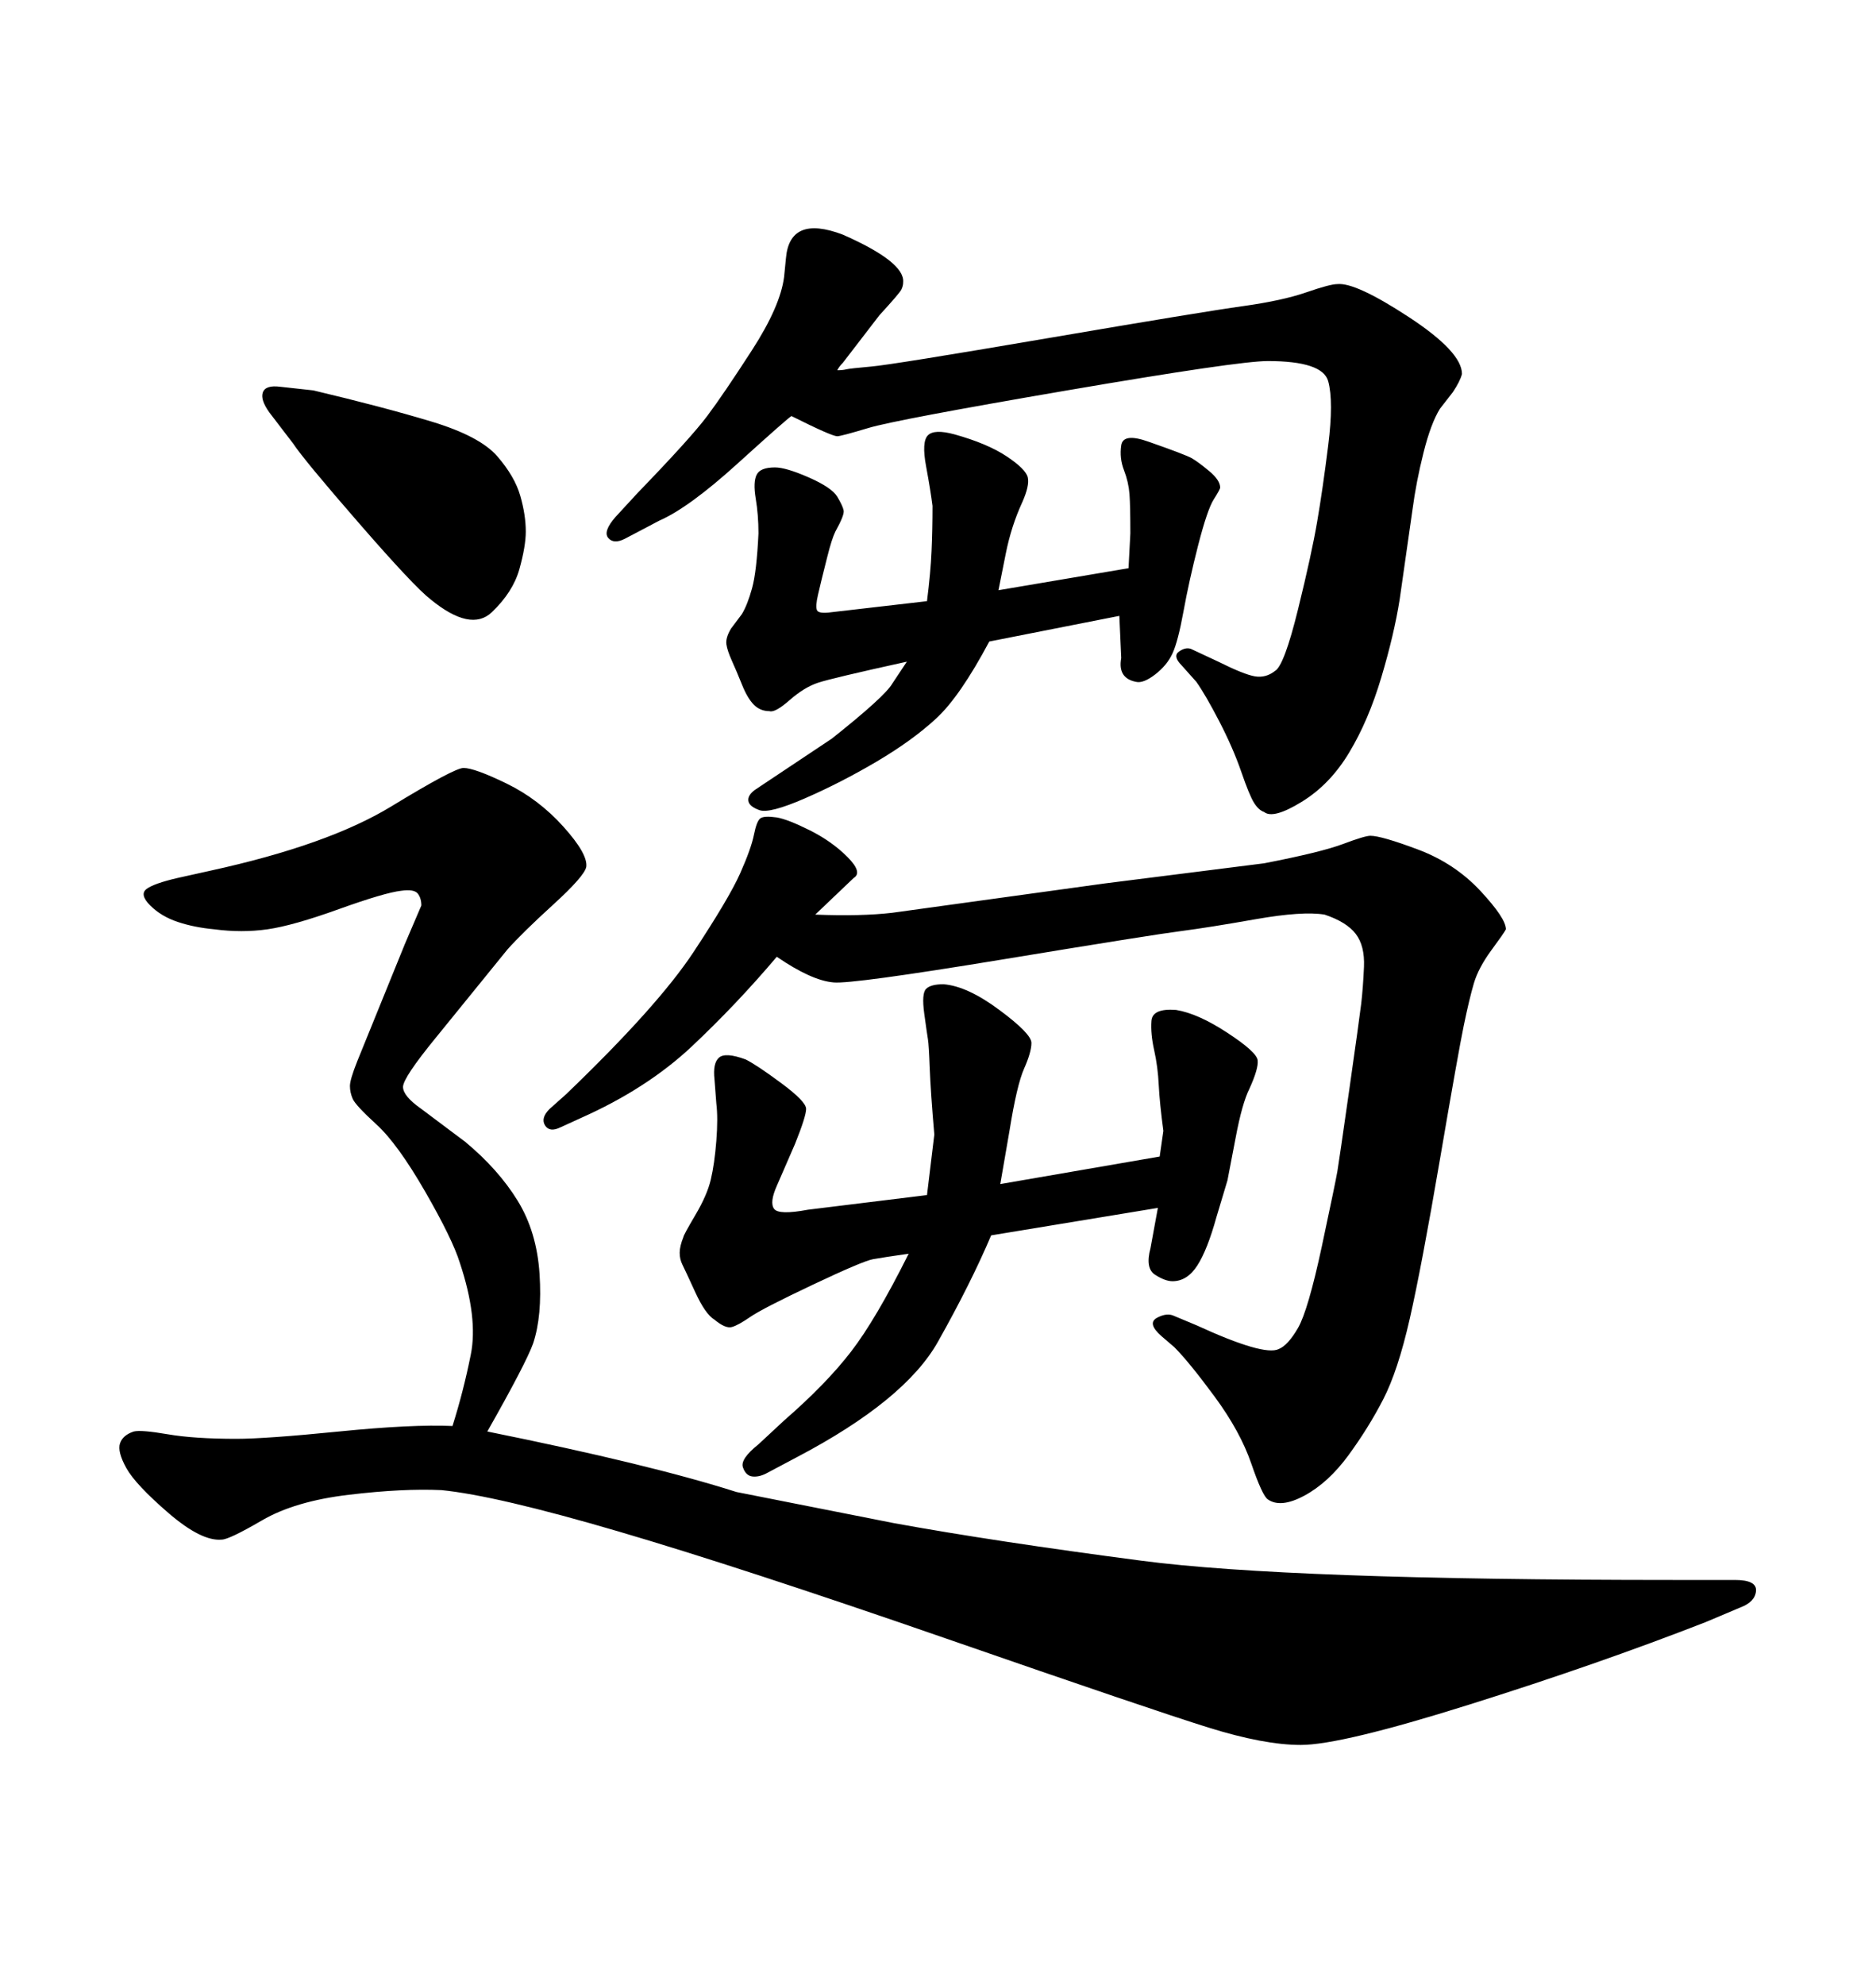 <svg xmlns="http://www.w3.org/2000/svg" xmlns:xlink="http://www.w3.org/1999/xlink" width="300" height="317.285"><path d="M133.89 59.18L133.89 59.18Q134.77 59.18 135.35 59.03Q135.94 58.89 139.31 58.59Q142.68 58.30 167.58 54.05Q192.48 49.80 198.78 48.93Q205.08 48.05 208.89 46.73Q212.70 45.41 213.87 45.41L213.87 45.41Q216.80 45.12 225.29 50.68Q233.79 56.25 233.79 59.77L233.79 59.77Q233.50 60.94 232.32 62.70L232.32 62.70L230.27 65.33Q228.81 67.68 227.64 72.36Q226.46 77.05 225.88 81.45L225.88 81.45L223.83 95.80Q222.95 101.37 220.90 108.25Q218.85 115.14 215.77 120.26Q212.70 125.39 208.15 128.17Q203.61 130.96 202.15 129.79L202.15 129.79Q201.27 129.49 200.54 128.32Q199.80 127.15 198.49 123.34Q197.17 119.53 194.97 115.28Q192.77 111.04 191.31 108.98L191.31 108.98L188.96 106.35Q187.50 104.88 188.53 104.15Q189.55 103.42 190.43 103.71L190.43 103.71L194.82 105.76Q198.93 107.81 200.68 108.11Q202.44 108.40 203.91 107.23L203.91 107.23Q205.37 106.35 207.57 97.41Q209.77 88.48 210.64 83.35Q211.52 78.22 212.40 71.19Q213.28 64.16 212.40 60.94Q211.52 57.71 202.73 57.71L202.73 57.71Q198.05 57.71 170.65 62.40Q143.26 67.09 138.87 68.41Q134.47 69.73 133.89 69.73L133.89 69.73Q133.01 69.73 126.56 66.50L126.56 66.50Q125.68 67.09 117.92 74.12Q110.16 81.15 105.47 83.20L105.47 83.20L99.90 86.13Q98.14 87.01 97.27 85.99Q96.39 84.96 98.44 82.62L98.44 82.62L101.95 78.81Q110.45 70.02 113.09 66.50Q115.72 62.99 120.26 55.96Q124.80 48.93 125.39 44.24L125.39 44.24L125.68 41.31Q126.27 34.28 134.77 37.50L134.77 37.50Q144.73 41.89 144.43 45.12L144.43 45.12Q144.43 45.70 144.14 46.29Q143.85 46.88 140.63 50.39L140.63 50.39L134.77 58.01Q134.18 58.59 133.89 59.18ZM130.37 146.19L130.37 146.19Q137.70 146.48 142.68 145.90L142.68 145.90L176.66 141.21L202.15 137.99Q211.23 136.23 214.75 134.91Q218.26 133.59 219.14 133.59L219.14 133.59Q220.90 133.59 226.76 135.79Q232.62 137.99 236.72 142.38Q240.82 146.78 240.82 148.54L240.82 148.54Q240.53 149.12 238.48 151.90Q236.43 154.69 235.69 157.18Q234.96 159.67 234.08 163.92Q233.20 168.16 230.27 185.30Q227.34 202.44 225.44 210.79Q223.54 219.14 221.19 223.68Q218.85 228.22 215.63 232.62Q212.40 237.01 208.59 239.06Q204.79 241.11 202.73 239.65L202.73 239.65Q201.86 239.06 200.10 233.94Q198.34 228.81 194.24 223.24Q190.14 217.68 187.79 215.33L187.79 215.33L185.74 213.57Q183.40 211.52 185.01 210.64Q186.62 209.77 187.79 210.35L187.79 210.35L191.31 211.82Q202.15 216.80 204.49 215.63L204.49 215.63Q205.96 215.04 207.57 212.26Q209.18 209.47 211.38 199.22Q213.57 188.96 213.87 187.21Q214.16 185.45 215.77 174.17Q217.38 162.89 217.68 160.40Q217.97 157.91 218.12 154.54Q218.26 151.17 216.80 149.27Q215.33 147.36 211.82 146.19L211.82 146.19Q208.30 145.61 200.83 146.92Q193.36 148.24 188.82 148.83Q184.28 149.41 160.25 153.37Q136.23 157.32 133.30 157.03L133.30 157.03Q129.79 156.74 124.22 152.93L124.22 152.93Q117.77 160.55 110.60 167.29Q103.42 174.02 92.87 178.71L92.87 178.71L89.65 180.18Q87.89 181.05 87.16 179.88Q86.43 178.71 87.89 177.25L87.89 177.25L90.53 174.90Q105.18 160.84 110.89 152.20Q116.60 143.55 118.36 139.60Q120.12 135.64 120.56 133.45Q121.00 131.25 121.58 130.81Q122.17 130.37 124.22 130.66L124.22 130.66Q125.98 130.96 129.49 132.71Q133.01 134.47 135.50 136.96Q137.99 139.45 136.52 140.33L136.52 140.33L130.37 146.19ZM161.43 180.76L159.96 189.26L185.45 184.86L186.04 180.76Q185.45 176.37 185.30 173.44Q185.16 170.51 184.57 167.87Q183.98 165.23 184.13 163.18Q184.28 161.13 188.09 161.43L188.09 161.43Q191.60 162.01 196.29 165.09Q200.98 168.16 201.12 169.48Q201.27 170.80 199.80 174.02L199.80 174.02Q198.63 176.37 197.61 181.79Q196.58 187.21 196.29 188.67L196.29 188.67L194.53 194.53Q193.07 199.80 191.46 202.29Q189.84 204.79 187.50 204.79L187.50 204.79Q186.33 204.79 184.72 203.76Q183.11 202.73 183.98 199.51L183.98 199.51L185.16 193.07L158.50 197.46Q155.27 205.08 150 214.45Q144.73 223.83 127.44 232.91L127.44 232.91L122.46 235.55Q121.29 236.13 120.26 235.99Q119.24 235.84 118.80 234.52Q118.36 233.20 121.29 230.86L121.29 230.86L125.39 227.05Q132.13 221.19 136.08 216.06Q140.04 210.94 145.31 200.39L145.31 200.39Q141.21 200.98 139.60 201.27Q137.99 201.56 129.93 205.37Q121.88 209.18 119.97 210.50Q118.07 211.82 117.04 212.11Q116.02 212.40 114.26 210.94L114.26 210.94Q112.79 210.06 111.18 206.54Q109.57 203.03 109.13 202.15Q108.69 201.27 108.69 200.24Q108.69 199.22 109.28 197.75L109.28 197.75Q109.28 197.46 111.18 194.24Q113.09 191.02 113.67 188.53Q114.26 186.04 114.55 182.37Q114.84 178.71 114.55 176.37L114.55 176.37L114.26 172.56Q113.96 169.92 114.99 169.04Q116.02 168.16 119.24 169.34L119.24 169.34Q121.00 170.21 124.95 173.14Q128.91 176.07 128.91 177.25Q128.91 178.42 127.15 182.81L127.15 182.81L124.22 189.55Q123.05 192.19 123.78 193.21Q124.51 194.24 129.20 193.36L129.20 193.36L148.24 191.02L149.41 181.35Q148.83 174.61 148.68 170.80Q148.54 166.99 148.39 166.11Q148.24 165.23 147.80 162.01Q147.36 158.79 148.10 158.06Q148.83 157.32 150.88 157.32L150.88 157.32Q154.69 157.62 159.81 161.43Q164.94 165.23 164.94 166.70Q164.94 168.16 163.77 170.80Q162.60 173.44 161.43 180.76L161.43 180.76ZM46.88 70.90L43.07 65.92Q41.60 63.87 42.04 62.70Q42.48 61.52 44.82 61.82L44.82 61.82L50.10 62.40Q61.23 65.04 68.99 67.38Q76.76 69.73 79.54 72.95Q82.32 76.17 83.20 79.25Q84.08 82.32 84.08 84.96L84.08 84.96Q84.08 87.30 83.06 90.97Q82.03 94.63 78.66 97.85Q75.29 101.07 68.85 95.80L68.85 95.80Q66.21 93.75 57.42 83.64Q48.63 73.54 46.88 70.90L46.88 70.90ZM160.84 88.48L159.67 94.34L180.47 90.82L180.76 85.25Q180.76 80.86 180.62 78.96Q180.47 77.05 179.74 75.15Q179.00 73.24 179.30 71.19Q179.59 69.14 183.69 70.61L183.69 70.61Q189.55 72.66 190.58 73.24Q191.60 73.83 193.36 75.29Q195.12 76.76 195.12 77.93L195.12 77.93Q195.12 78.22 194.09 79.83Q193.07 81.45 191.60 87.16Q190.14 92.87 189.26 97.71Q188.38 102.54 187.50 104.44Q186.62 106.35 184.72 107.81Q182.81 109.28 181.64 108.98L181.64 108.98Q178.71 108.40 179.30 105.18L179.30 105.18L179.00 98.44L158.20 102.54Q153.52 111.33 149.71 114.84Q145.90 118.36 140.19 121.73Q134.47 125.10 128.76 127.59Q123.05 130.08 121.44 129.49Q119.82 128.91 119.68 128.03Q119.53 127.15 120.70 126.27L120.70 126.27L123.34 124.51L133.01 118.07Q141.50 111.33 142.68 109.28L142.68 109.28L145.02 105.76Q133.01 108.40 130.81 109.13Q128.61 109.86 126.27 111.91Q123.93 113.96 123.05 113.67L123.05 113.67Q121.58 113.67 120.56 112.65Q119.53 111.62 118.65 109.42Q117.77 107.23 117.04 105.62Q116.31 104.00 116.16 102.98Q116.02 101.95 116.89 100.49L116.89 100.49L118.65 98.14Q119.53 96.68 120.26 94.04Q121.00 91.41 121.29 85.25L121.29 85.25Q121.29 82.32 120.85 79.69Q120.41 77.05 121.00 75.88Q121.58 74.71 123.93 74.71L123.93 74.71Q125.68 74.71 129.35 76.32Q133.01 77.93 133.89 79.39Q134.77 80.86 134.91 81.59Q135.06 82.32 133.59 84.96L133.59 84.96Q133.01 86.13 132.28 89.06Q131.54 91.99 131.40 92.58Q131.25 93.16 130.81 95.07Q130.37 96.97 130.66 97.56Q130.96 98.14 133.01 97.85L133.01 97.85L148.24 96.09Q148.83 91.41 148.97 88.04Q149.12 84.67 149.12 80.86L149.12 80.86Q148.83 78.52 148.10 74.56Q147.36 70.61 148.39 69.58Q149.41 68.55 152.64 69.43L152.64 69.43Q157.91 70.90 160.99 72.95Q164.06 75 164.36 76.32Q164.65 77.64 163.48 80.27L163.48 80.27Q161.72 84.08 160.84 88.48L160.84 88.48ZM117.77 238.48L142.97 243.46Q159.08 246.39 182.52 249.46Q205.96 252.54 267.48 252.54L267.48 252.54L277.44 252.54Q280.96 252.54 280.81 254.30Q280.66 256.05 278.32 256.93L278.32 256.93L272.75 259.28Q255.47 266.02 234.96 272.46Q214.45 278.91 208.01 278.91L208.01 278.91Q202.15 278.91 193.21 276.12Q184.28 273.34 151.32 261.91Q118.36 250.49 98.88 244.78Q79.39 239.06 70.61 238.18L70.61 238.18Q64.45 237.89 55.81 238.92Q47.17 239.94 41.89 243.02Q36.62 246.09 35.45 246.09L35.45 246.09Q32.23 246.39 26.95 241.85Q21.68 237.30 20.21 234.67Q18.75 232.03 19.19 230.71Q19.63 229.39 21.39 228.81L21.39 228.81Q22.56 228.52 26.81 229.25Q31.05 229.98 37.79 229.98L37.79 229.98Q42.48 229.98 54.20 228.81Q65.92 227.64 72.36 227.93L72.36 227.93Q74.12 222.36 75.29 216.50Q76.46 210.64 73.54 201.86L73.54 201.86Q72.36 198.05 67.97 190.43Q63.57 182.81 60.21 179.74Q56.84 176.66 56.40 175.63Q55.96 174.61 55.96 173.58Q55.96 172.56 57.13 169.63L57.13 169.63L64.75 150.88L67.38 144.73Q67.38 143.55 66.80 142.82Q66.21 142.09 64.16 142.38L64.16 142.38Q61.52 142.68 54.20 145.31Q46.88 147.95 42.77 148.54Q38.67 149.12 34.28 148.54L34.28 148.54Q31.05 148.24 28.42 147.36Q25.78 146.48 24.02 144.73Q22.27 142.97 23.44 142.09Q24.61 141.21 28.42 140.33L28.42 140.33L33.69 139.16Q52.44 135.06 62.55 128.91Q72.66 122.75 74.12 122.75L74.12 122.75Q75.88 122.75 81.01 125.24Q86.13 127.73 90.09 132.13Q94.04 136.52 93.75 138.57L93.75 138.57Q93.46 140.04 88.48 144.58Q83.50 149.12 81.15 151.76L81.15 151.76L69.73 165.82Q64.45 172.27 64.45 173.73L64.45 173.73Q64.45 175.20 67.38 177.25L67.38 177.25L74.41 182.52Q79.69 186.91 82.76 191.89Q85.84 196.88 86.28 203.61Q86.72 210.35 85.25 214.75L85.25 214.75Q84.08 217.97 77.93 228.81L77.93 228.81Q104.00 234.08 117.77 238.48L117.77 238.48Z"/></svg>
